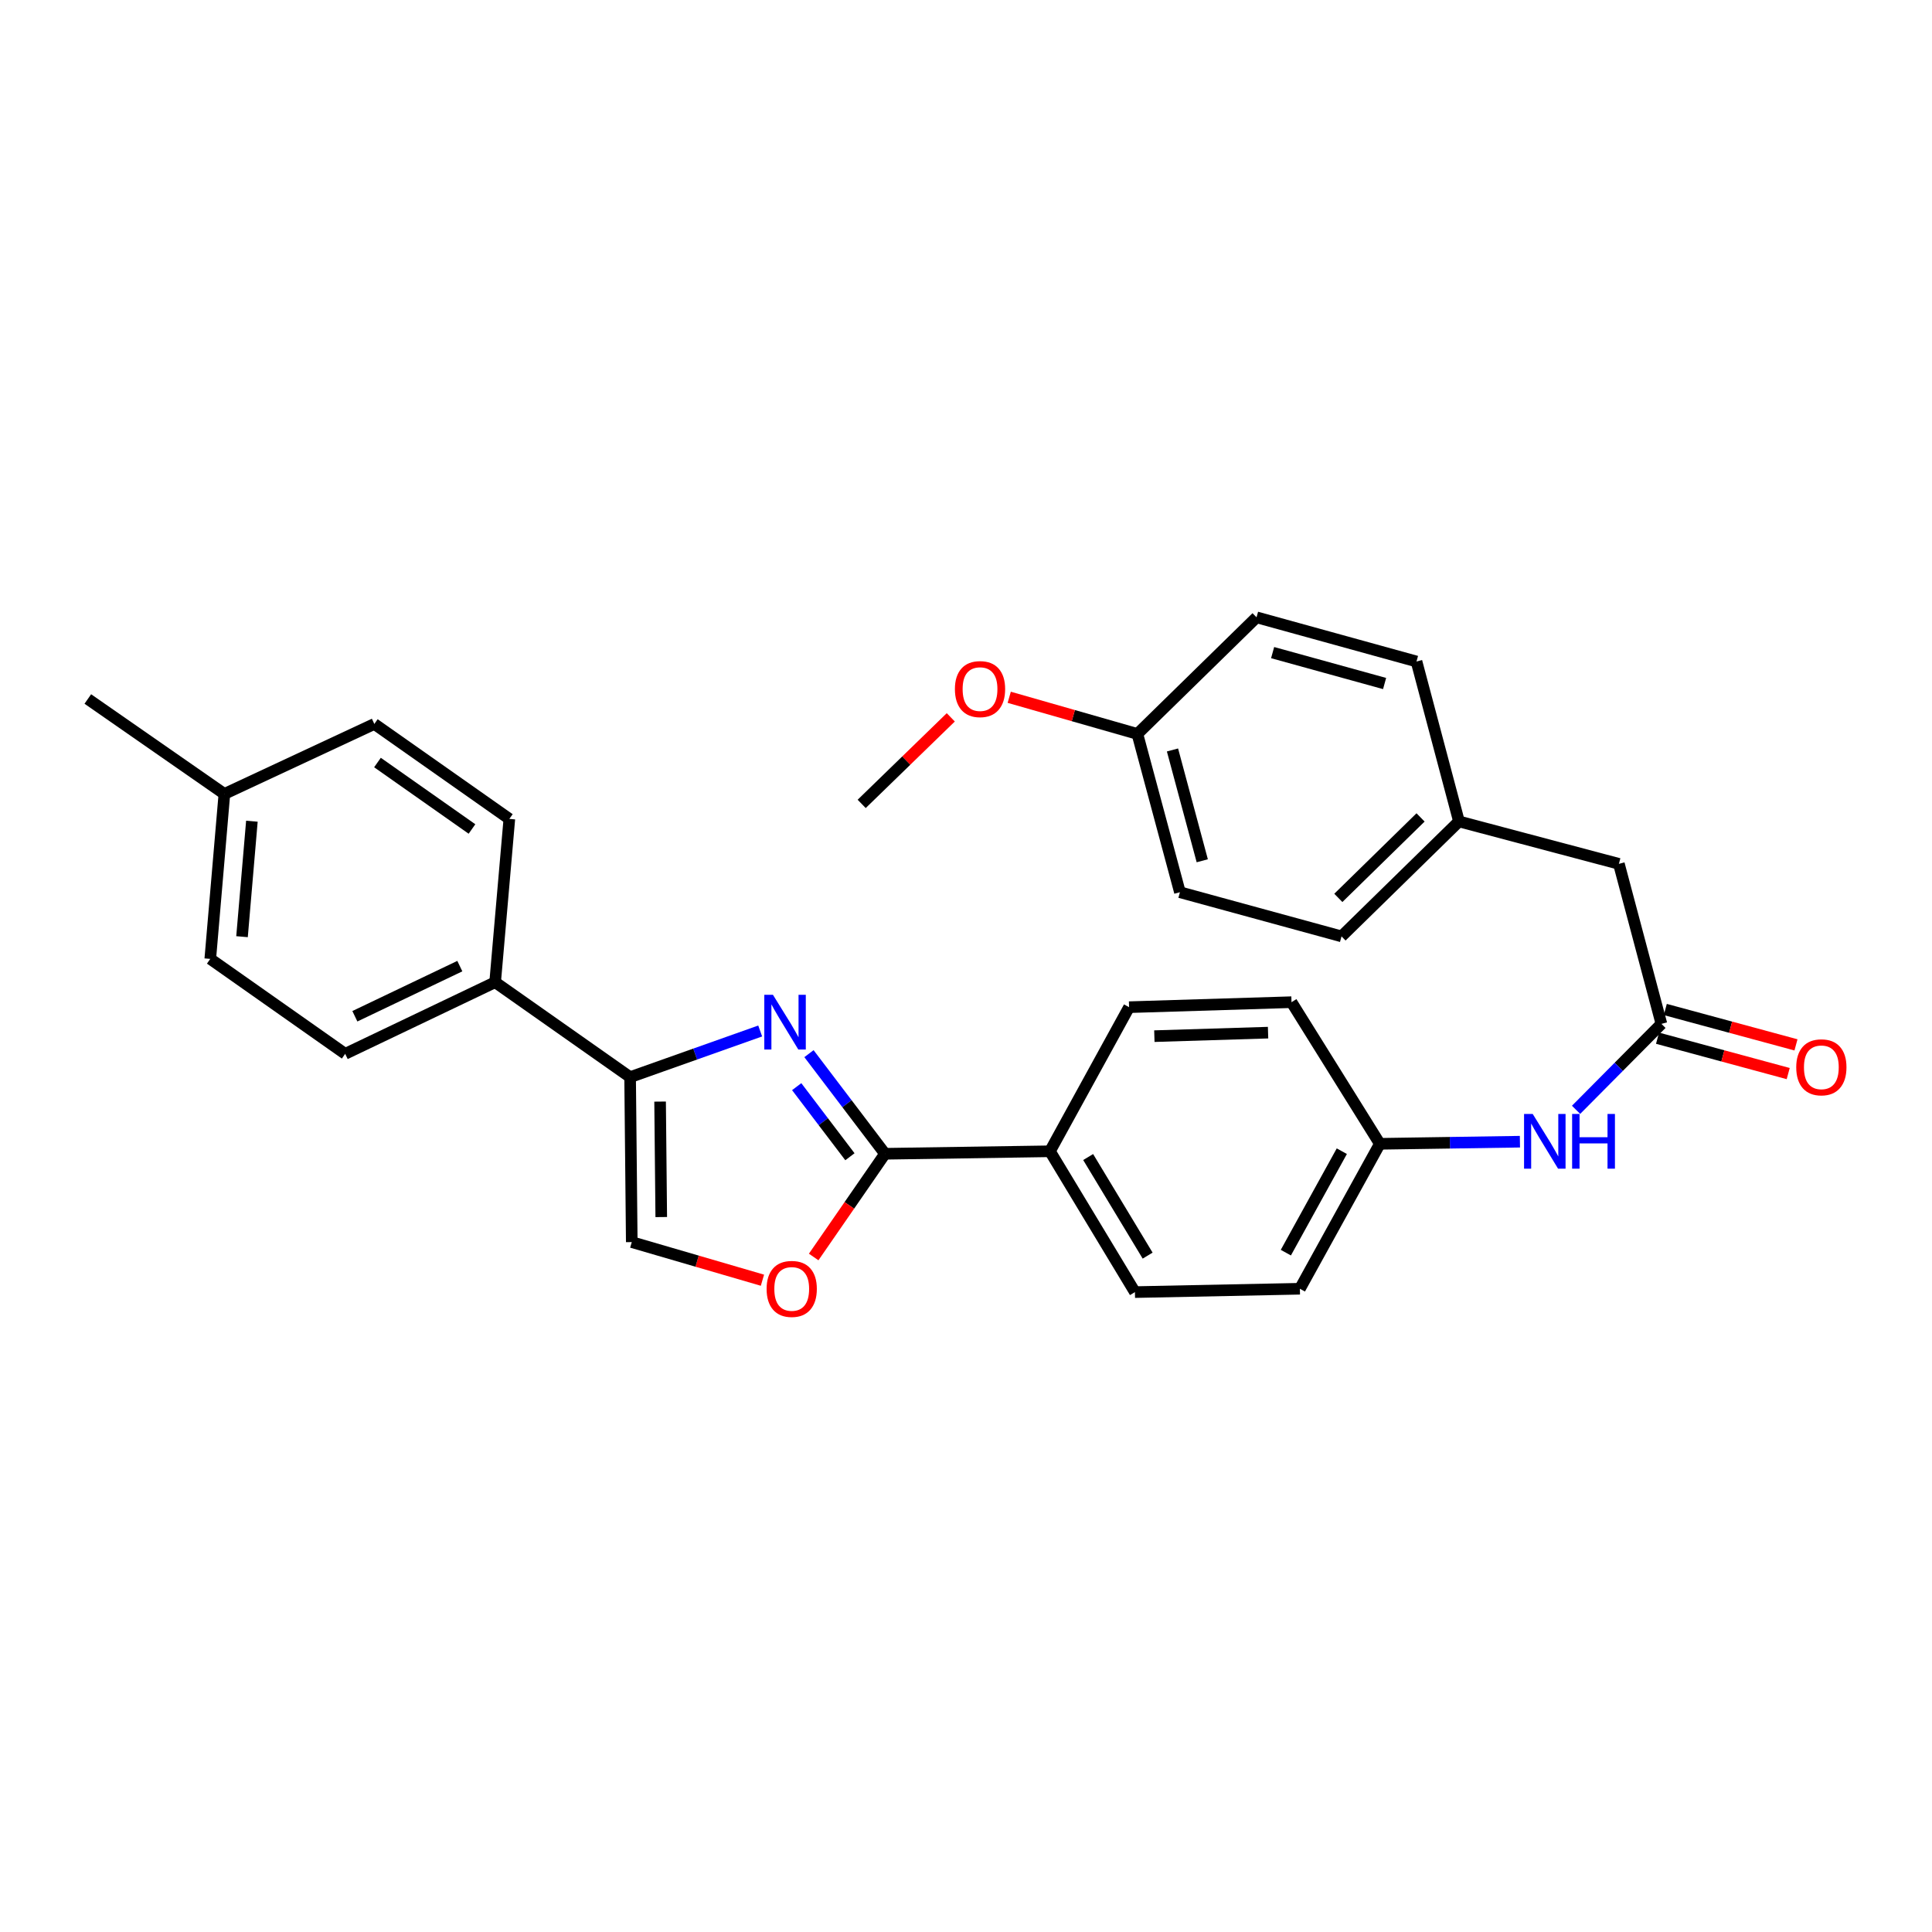 <?xml version='1.0' encoding='iso-8859-1'?>
<svg version='1.1' baseProfile='full'
              xmlns='http://www.w3.org/2000/svg'
                      xmlns:rdkit='http://www.rdkit.org/xml'
                      xmlns:xlink='http://www.w3.org/1999/xlink'
                  xml:space='preserve'
width='1000px' height='1000px' viewBox='0 0 1000 1000'>
<!-- END OF HEADER -->
<rect style='opacity:1.0;fill:#FFFFFF;stroke:none' width='1000' height='1000' x='0' y='0'> </rect>
<path class='bond-0' d='M 418.718,545.37 L 438.398,571.281' style='fill:none;fill-rule:evenodd;stroke:#0000FF;stroke-width:6px;stroke-linecap:butt;stroke-linejoin:miter;stroke-opacity:1' />
<path class='bond-0' d='M 438.398,571.281 L 458.078,597.192' style='fill:none;fill-rule:evenodd;stroke:#000000;stroke-width:6px;stroke-linecap:butt;stroke-linejoin:miter;stroke-opacity:1' />
<path class='bond-0' d='M 412.366,562.452 L 426.142,580.589' style='fill:none;fill-rule:evenodd;stroke:#0000FF;stroke-width:6px;stroke-linecap:butt;stroke-linejoin:miter;stroke-opacity:1' />
<path class='bond-0' d='M 426.142,580.589 L 439.918,598.727' style='fill:none;fill-rule:evenodd;stroke:#000000;stroke-width:6px;stroke-linecap:butt;stroke-linejoin:miter;stroke-opacity:1' />
<path class='bond-1' d='M 393.472,533.637 L 359.809,545.582' style='fill:none;fill-rule:evenodd;stroke:#0000FF;stroke-width:6px;stroke-linecap:butt;stroke-linejoin:miter;stroke-opacity:1' />
<path class='bond-1' d='M 359.809,545.582 L 326.146,557.527' style='fill:none;fill-rule:evenodd;stroke:#000000;stroke-width:6px;stroke-linecap:butt;stroke-linejoin:miter;stroke-opacity:1' />
<path class='bond-2' d='M 458.078,597.192 L 439.618,623.903' style='fill:none;fill-rule:evenodd;stroke:#000000;stroke-width:6px;stroke-linecap:butt;stroke-linejoin:miter;stroke-opacity:1' />
<path class='bond-2' d='M 439.618,623.903 L 421.158,650.614' style='fill:none;fill-rule:evenodd;stroke:#FF0000;stroke-width:6px;stroke-linecap:butt;stroke-linejoin:miter;stroke-opacity:1' />
<path class='bond-5' d='M 458.078,597.192 L 543.453,595.901' style='fill:none;fill-rule:evenodd;stroke:#000000;stroke-width:6px;stroke-linecap:butt;stroke-linejoin:miter;stroke-opacity:1' />
<path class='bond-3' d='M 326.146,557.527 L 327.001,642.91' style='fill:none;fill-rule:evenodd;stroke:#000000;stroke-width:6px;stroke-linecap:butt;stroke-linejoin:miter;stroke-opacity:1' />
<path class='bond-3' d='M 341.664,570.18 L 342.262,629.949' style='fill:none;fill-rule:evenodd;stroke:#000000;stroke-width:6px;stroke-linecap:butt;stroke-linejoin:miter;stroke-opacity:1' />
<path class='bond-6' d='M 326.146,557.527 L 256.281,508.388' style='fill:none;fill-rule:evenodd;stroke:#000000;stroke-width:6px;stroke-linecap:butt;stroke-linejoin:miter;stroke-opacity:1' />
<path class='bond-29' d='M 394.638,662.637 L 360.819,652.774' style='fill:none;fill-rule:evenodd;stroke:#FF0000;stroke-width:6px;stroke-linecap:butt;stroke-linejoin:miter;stroke-opacity:1' />
<path class='bond-29' d='M 360.819,652.774 L 327.001,642.91' style='fill:none;fill-rule:evenodd;stroke:#000000;stroke-width:6px;stroke-linecap:butt;stroke-linejoin:miter;stroke-opacity:1' />
<path class='bond-4' d='M 859.945,529.943 L 837.857,552.193' style='fill:none;fill-rule:evenodd;stroke:#000000;stroke-width:6px;stroke-linecap:butt;stroke-linejoin:miter;stroke-opacity:1' />
<path class='bond-4' d='M 837.857,552.193 L 815.77,574.443' style='fill:none;fill-rule:evenodd;stroke:#0000FF;stroke-width:6px;stroke-linecap:butt;stroke-linejoin:miter;stroke-opacity:1' />
<path class='bond-8' d='M 857.934,537.371 L 891.754,546.527' style='fill:none;fill-rule:evenodd;stroke:#000000;stroke-width:6px;stroke-linecap:butt;stroke-linejoin:miter;stroke-opacity:1' />
<path class='bond-8' d='M 891.754,546.527 L 925.574,555.682' style='fill:none;fill-rule:evenodd;stroke:#FF0000;stroke-width:6px;stroke-linecap:butt;stroke-linejoin:miter;stroke-opacity:1' />
<path class='bond-8' d='M 861.955,522.515 L 895.776,531.671' style='fill:none;fill-rule:evenodd;stroke:#000000;stroke-width:6px;stroke-linecap:butt;stroke-linejoin:miter;stroke-opacity:1' />
<path class='bond-8' d='M 895.776,531.671 L 929.596,540.826' style='fill:none;fill-rule:evenodd;stroke:#FF0000;stroke-width:6px;stroke-linecap:butt;stroke-linejoin:miter;stroke-opacity:1' />
<path class='bond-11' d='M 859.945,529.943 L 837.936,447.133' style='fill:none;fill-rule:evenodd;stroke:#000000;stroke-width:6px;stroke-linecap:butt;stroke-linejoin:miter;stroke-opacity:1' />
<path class='bond-9' d='M 543.453,595.901 L 587.436,668.792' style='fill:none;fill-rule:evenodd;stroke:#000000;stroke-width:6px;stroke-linecap:butt;stroke-linejoin:miter;stroke-opacity:1' />
<path class='bond-9' d='M 563.228,598.883 L 594.016,649.907' style='fill:none;fill-rule:evenodd;stroke:#000000;stroke-width:6px;stroke-linecap:butt;stroke-linejoin:miter;stroke-opacity:1' />
<path class='bond-10' d='M 543.453,595.901 L 584.409,521.316' style='fill:none;fill-rule:evenodd;stroke:#000000;stroke-width:6px;stroke-linecap:butt;stroke-linejoin:miter;stroke-opacity:1' />
<path class='bond-12' d='M 256.281,508.388 L 178.669,545.462' style='fill:none;fill-rule:evenodd;stroke:#000000;stroke-width:6px;stroke-linecap:butt;stroke-linejoin:miter;stroke-opacity:1' />
<path class='bond-12' d='M 238.005,500.061 L 183.677,526.013' style='fill:none;fill-rule:evenodd;stroke:#000000;stroke-width:6px;stroke-linecap:butt;stroke-linejoin:miter;stroke-opacity:1' />
<path class='bond-13' d='M 256.281,508.388 L 263.634,423.867' style='fill:none;fill-rule:evenodd;stroke:#000000;stroke-width:6px;stroke-linecap:butt;stroke-linejoin:miter;stroke-opacity:1' />
<path class='bond-7' d='M 786.713,590.939 L 750.458,591.488' style='fill:none;fill-rule:evenodd;stroke:#0000FF;stroke-width:6px;stroke-linecap:butt;stroke-linejoin:miter;stroke-opacity:1' />
<path class='bond-7' d='M 750.458,591.488 L 714.204,592.036' style='fill:none;fill-rule:evenodd;stroke:#000000;stroke-width:6px;stroke-linecap:butt;stroke-linejoin:miter;stroke-opacity:1' />
<path class='bond-17' d='M 587.436,668.792 L 672.82,667.057' style='fill:none;fill-rule:evenodd;stroke:#000000;stroke-width:6px;stroke-linecap:butt;stroke-linejoin:miter;stroke-opacity:1' />
<path class='bond-18' d='M 584.409,521.316 L 668.485,518.725' style='fill:none;fill-rule:evenodd;stroke:#000000;stroke-width:6px;stroke-linecap:butt;stroke-linejoin:miter;stroke-opacity:1' />
<path class='bond-18' d='M 597.495,536.311 L 656.348,534.497' style='fill:none;fill-rule:evenodd;stroke:#000000;stroke-width:6px;stroke-linecap:butt;stroke-linejoin:miter;stroke-opacity:1' />
<path class='bond-15' d='M 837.936,447.133 L 755.16,425.167' style='fill:none;fill-rule:evenodd;stroke:#000000;stroke-width:6px;stroke-linecap:butt;stroke-linejoin:miter;stroke-opacity:1' />
<path class='bond-19' d='M 178.669,545.462 L 108.838,496.323' style='fill:none;fill-rule:evenodd;stroke:#000000;stroke-width:6px;stroke-linecap:butt;stroke-linejoin:miter;stroke-opacity:1' />
<path class='bond-20' d='M 263.634,423.867 L 193.752,374.72' style='fill:none;fill-rule:evenodd;stroke:#000000;stroke-width:6px;stroke-linecap:butt;stroke-linejoin:miter;stroke-opacity:1' />
<path class='bond-20' d='M 244.298,429.084 L 195.381,394.681' style='fill:none;fill-rule:evenodd;stroke:#000000;stroke-width:6px;stroke-linecap:butt;stroke-linejoin:miter;stroke-opacity:1' />
<path class='bond-14' d='M 714.204,592.036 L 668.485,518.725' style='fill:none;fill-rule:evenodd;stroke:#000000;stroke-width:6px;stroke-linecap:butt;stroke-linejoin:miter;stroke-opacity:1' />
<path class='bond-30' d='M 714.204,592.036 L 672.82,667.057' style='fill:none;fill-rule:evenodd;stroke:#000000;stroke-width:6px;stroke-linecap:butt;stroke-linejoin:miter;stroke-opacity:1' />
<path class='bond-30' d='M 694.52,595.855 L 665.551,648.37' style='fill:none;fill-rule:evenodd;stroke:#000000;stroke-width:6px;stroke-linecap:butt;stroke-linejoin:miter;stroke-opacity:1' />
<path class='bond-22' d='M 755.16,425.167 L 733.177,342.382' style='fill:none;fill-rule:evenodd;stroke:#000000;stroke-width:6px;stroke-linecap:butt;stroke-linejoin:miter;stroke-opacity:1' />
<path class='bond-23' d='M 755.16,425.167 L 694.367,484.669' style='fill:none;fill-rule:evenodd;stroke:#000000;stroke-width:6px;stroke-linecap:butt;stroke-linejoin:miter;stroke-opacity:1' />
<path class='bond-23' d='M 735.276,423.093 L 692.721,464.745' style='fill:none;fill-rule:evenodd;stroke:#000000;stroke-width:6px;stroke-linecap:butt;stroke-linejoin:miter;stroke-opacity:1' />
<path class='bond-16' d='M 588.71,379.884 L 610.727,461.814' style='fill:none;fill-rule:evenodd;stroke:#000000;stroke-width:6px;stroke-linecap:butt;stroke-linejoin:miter;stroke-opacity:1' />
<path class='bond-16' d='M 606.876,388.18 L 622.288,445.53' style='fill:none;fill-rule:evenodd;stroke:#000000;stroke-width:6px;stroke-linecap:butt;stroke-linejoin:miter;stroke-opacity:1' />
<path class='bond-26' d='M 588.71,379.884 L 555.544,370.4' style='fill:none;fill-rule:evenodd;stroke:#000000;stroke-width:6px;stroke-linecap:butt;stroke-linejoin:miter;stroke-opacity:1' />
<path class='bond-26' d='M 555.544,370.4 L 522.377,360.916' style='fill:none;fill-rule:evenodd;stroke:#FF0000;stroke-width:6px;stroke-linecap:butt;stroke-linejoin:miter;stroke-opacity:1' />
<path class='bond-32' d='M 588.71,379.884 L 650.384,319.527' style='fill:none;fill-rule:evenodd;stroke:#000000;stroke-width:6px;stroke-linecap:butt;stroke-linejoin:miter;stroke-opacity:1' />
<path class='bond-31' d='M 108.838,496.323 L 116.14,410.939' style='fill:none;fill-rule:evenodd;stroke:#000000;stroke-width:6px;stroke-linecap:butt;stroke-linejoin:miter;stroke-opacity:1' />
<path class='bond-31' d='M 125.268,484.827 L 130.38,425.058' style='fill:none;fill-rule:evenodd;stroke:#000000;stroke-width:6px;stroke-linecap:butt;stroke-linejoin:miter;stroke-opacity:1' />
<path class='bond-21' d='M 193.752,374.72 L 116.14,410.939' style='fill:none;fill-rule:evenodd;stroke:#000000;stroke-width:6px;stroke-linecap:butt;stroke-linejoin:miter;stroke-opacity:1' />
<path class='bond-27' d='M 116.14,410.939 L 45.455,361.8' style='fill:none;fill-rule:evenodd;stroke:#000000;stroke-width:6px;stroke-linecap:butt;stroke-linejoin:miter;stroke-opacity:1' />
<path class='bond-25' d='M 733.177,342.382 L 650.384,319.527' style='fill:none;fill-rule:evenodd;stroke:#000000;stroke-width:6px;stroke-linecap:butt;stroke-linejoin:miter;stroke-opacity:1' />
<path class='bond-25' d='M 716.663,353.79 L 658.707,337.791' style='fill:none;fill-rule:evenodd;stroke:#000000;stroke-width:6px;stroke-linecap:butt;stroke-linejoin:miter;stroke-opacity:1' />
<path class='bond-24' d='M 694.367,484.669 L 610.727,461.814' style='fill:none;fill-rule:evenodd;stroke:#000000;stroke-width:6px;stroke-linecap:butt;stroke-linejoin:miter;stroke-opacity:1' />
<path class='bond-28' d='M 492.125,371.295 L 469.065,393.695' style='fill:none;fill-rule:evenodd;stroke:#FF0000;stroke-width:6px;stroke-linecap:butt;stroke-linejoin:miter;stroke-opacity:1' />
<path class='bond-28' d='M 469.065,393.695 L 446.005,416.095' style='fill:none;fill-rule:evenodd;stroke:#000000;stroke-width:6px;stroke-linecap:butt;stroke-linejoin:miter;stroke-opacity:1' />
<path  class='atom-0' d='M 400.08 514.911
L 409.36 529.911
Q 410.28 531.391, 411.76 534.071
Q 413.24 536.751, 413.32 536.911
L 413.32 514.911
L 417.08 514.911
L 417.08 543.231
L 413.2 543.231
L 403.24 526.831
Q 402.08 524.911, 400.84 522.711
Q 399.64 520.511, 399.28 519.831
L 399.28 543.231
L 395.6 543.231
L 395.6 514.911
L 400.08 514.911
' fill='#0000FF'/>
<path  class='atom-3' d='M 396.794 667.137
Q 396.794 660.337, 400.154 656.537
Q 403.514 652.737, 409.794 652.737
Q 416.074 652.737, 419.434 656.537
Q 422.794 660.337, 422.794 667.137
Q 422.794 674.017, 419.394 677.937
Q 415.994 681.817, 409.794 681.817
Q 403.554 681.817, 400.154 677.937
Q 396.794 674.057, 396.794 667.137
M 409.794 678.617
Q 414.114 678.617, 416.434 675.737
Q 418.794 672.817, 418.794 667.137
Q 418.794 661.577, 416.434 658.777
Q 414.114 655.937, 409.794 655.937
Q 405.474 655.937, 403.114 658.737
Q 400.794 661.537, 400.794 667.137
Q 400.794 672.857, 403.114 675.737
Q 405.474 678.617, 409.794 678.617
' fill='#FF0000'/>
<path  class='atom-8' d='M 793.328 576.585
L 802.608 591.585
Q 803.528 593.065, 805.008 595.745
Q 806.488 598.425, 806.568 598.585
L 806.568 576.585
L 810.328 576.585
L 810.328 604.905
L 806.448 604.905
L 796.488 588.505
Q 795.328 586.585, 794.088 584.385
Q 792.888 582.185, 792.528 581.505
L 792.528 604.905
L 788.848 604.905
L 788.848 576.585
L 793.328 576.585
' fill='#0000FF'/>
<path  class='atom-8' d='M 813.728 576.585
L 817.568 576.585
L 817.568 588.625
L 832.048 588.625
L 832.048 576.585
L 835.888 576.585
L 835.888 604.905
L 832.048 604.905
L 832.048 591.825
L 817.568 591.825
L 817.568 604.905
L 813.728 604.905
L 813.728 576.585
' fill='#0000FF'/>
<path  class='atom-9' d='M 929.729 552.434
Q 929.729 545.634, 933.089 541.834
Q 936.449 538.034, 942.729 538.034
Q 949.009 538.034, 952.369 541.834
Q 955.729 545.634, 955.729 552.434
Q 955.729 559.314, 952.329 563.234
Q 948.929 567.114, 942.729 567.114
Q 936.489 567.114, 933.089 563.234
Q 929.729 559.354, 929.729 552.434
M 942.729 563.914
Q 947.049 563.914, 949.369 561.034
Q 951.729 558.114, 951.729 552.434
Q 951.729 546.874, 949.369 544.074
Q 947.049 541.234, 942.729 541.234
Q 938.409 541.234, 936.049 544.034
Q 933.729 546.834, 933.729 552.434
Q 933.729 558.154, 936.049 561.034
Q 938.409 563.914, 942.729 563.914
' fill='#FF0000'/>
<path  class='atom-27' d='M 494.259 356.673
Q 494.259 349.873, 497.619 346.073
Q 500.979 342.273, 507.259 342.273
Q 513.539 342.273, 516.899 346.073
Q 520.259 349.873, 520.259 356.673
Q 520.259 363.553, 516.859 367.473
Q 513.459 371.353, 507.259 371.353
Q 501.019 371.353, 497.619 367.473
Q 494.259 363.593, 494.259 356.673
M 507.259 368.153
Q 511.579 368.153, 513.899 365.273
Q 516.259 362.353, 516.259 356.673
Q 516.259 351.113, 513.899 348.313
Q 511.579 345.473, 507.259 345.473
Q 502.939 345.473, 500.579 348.273
Q 498.259 351.073, 498.259 356.673
Q 498.259 362.393, 500.579 365.273
Q 502.939 368.153, 507.259 368.153
' fill='#FF0000'/>
</svg>
